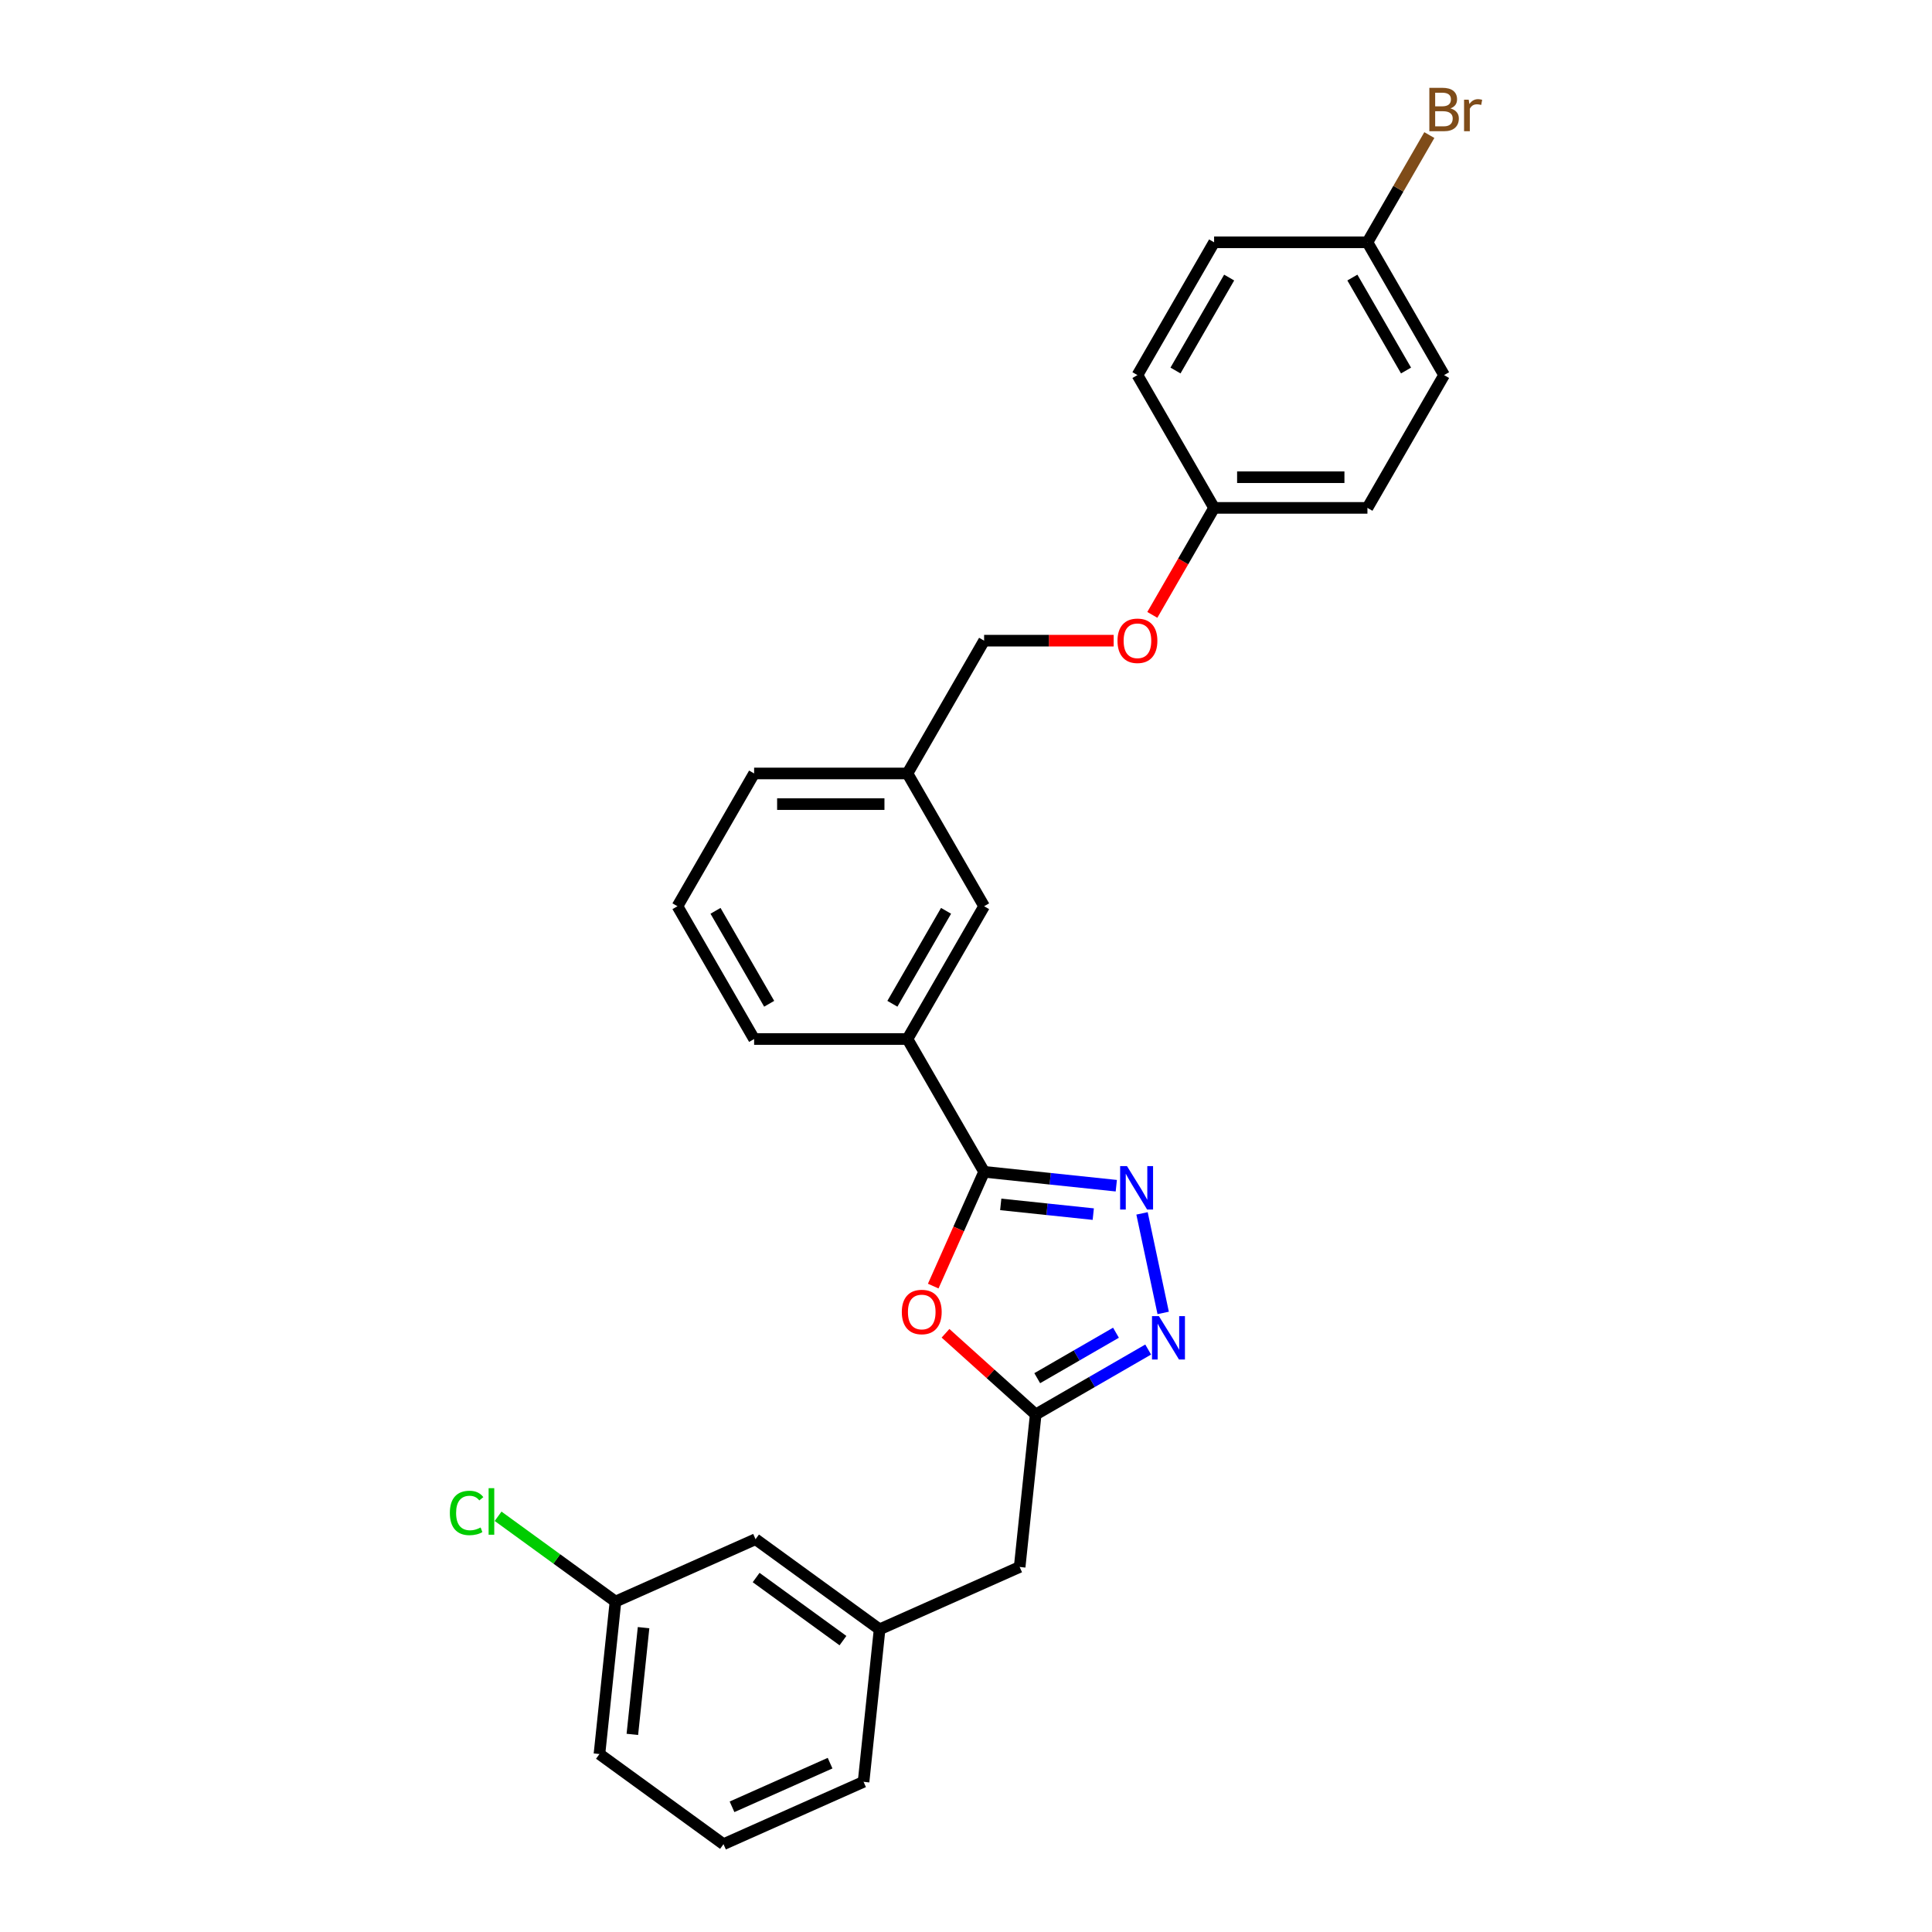 <?xml version='1.0' encoding='iso-8859-1'?>
<svg version='1.1' baseProfile='full'
              xmlns='http://www.w3.org/2000/svg'
                      xmlns:rdkit='http://www.rdkit.org/xml'
                      xmlns:xlink='http://www.w3.org/1999/xlink'
                  xml:space='preserve'
width='1000px' height='1000px' viewBox='0 0 1000 1000'>
<!-- END OF HEADER -->
<rect style='opacity:1.0;fill:#FFFFFF;stroke:none' width='1000' height='1000' x='0' y='0'> </rect>
<path class='bond-0' d='M 577.794,613.719 L 543.584,610.124' style='fill:none;fill-rule:evenodd;stroke:#0000FF;stroke-width:6px;stroke-linecap:butt;stroke-linejoin:miter;stroke-opacity:1' />
<path class='bond-0' d='M 543.584,610.124 L 509.374,606.528' style='fill:none;fill-rule:evenodd;stroke:#000000;stroke-width:6px;stroke-linecap:butt;stroke-linejoin:miter;stroke-opacity:1' />
<path class='bond-0' d='M 565.872,628.426 L 541.925,625.909' style='fill:none;fill-rule:evenodd;stroke:#0000FF;stroke-width:6px;stroke-linecap:butt;stroke-linejoin:miter;stroke-opacity:1' />
<path class='bond-0' d='M 541.925,625.909 L 517.978,623.392' style='fill:none;fill-rule:evenodd;stroke:#000000;stroke-width:6px;stroke-linecap:butt;stroke-linejoin:miter;stroke-opacity:1' />
<path class='bond-2' d='M 591.112,628.045 L 602.063,679.567' style='fill:none;fill-rule:evenodd;stroke:#0000FF;stroke-width:6px;stroke-linecap:butt;stroke-linejoin:miter;stroke-opacity:1' />
<path class='bond-1' d='M 509.374,606.528 L 496.206,636.104' style='fill:none;fill-rule:evenodd;stroke:#000000;stroke-width:6px;stroke-linecap:butt;stroke-linejoin:miter;stroke-opacity:1' />
<path class='bond-1' d='M 496.206,636.104 L 483.038,665.68' style='fill:none;fill-rule:evenodd;stroke:#FF0000;stroke-width:6px;stroke-linecap:butt;stroke-linejoin:miter;stroke-opacity:1' />
<path class='bond-4' d='M 509.374,606.528 L 469.693,537.798' style='fill:none;fill-rule:evenodd;stroke:#000000;stroke-width:6px;stroke-linecap:butt;stroke-linejoin:miter;stroke-opacity:1' />
<path class='bond-27' d='M 489.396,690.105 L 512.734,711.118' style='fill:none;fill-rule:evenodd;stroke:#FF0000;stroke-width:6px;stroke-linecap:butt;stroke-linejoin:miter;stroke-opacity:1' />
<path class='bond-27' d='M 512.734,711.118 L 536.072,732.132' style='fill:none;fill-rule:evenodd;stroke:#000000;stroke-width:6px;stroke-linecap:butt;stroke-linejoin:miter;stroke-opacity:1' />
<path class='bond-3' d='M 594.294,698.518 L 565.183,715.325' style='fill:none;fill-rule:evenodd;stroke:#0000FF;stroke-width:6px;stroke-linecap:butt;stroke-linejoin:miter;stroke-opacity:1' />
<path class='bond-3' d='M 565.183,715.325 L 536.072,732.132' style='fill:none;fill-rule:evenodd;stroke:#000000;stroke-width:6px;stroke-linecap:butt;stroke-linejoin:miter;stroke-opacity:1' />
<path class='bond-3' d='M 577.625,689.814 L 557.247,701.579' style='fill:none;fill-rule:evenodd;stroke:#0000FF;stroke-width:6px;stroke-linecap:butt;stroke-linejoin:miter;stroke-opacity:1' />
<path class='bond-3' d='M 557.247,701.579 L 536.87,713.344' style='fill:none;fill-rule:evenodd;stroke:#000000;stroke-width:6px;stroke-linecap:butt;stroke-linejoin:miter;stroke-opacity:1' />
<path class='bond-6' d='M 536.072,732.132 L 527.777,811.059' style='fill:none;fill-rule:evenodd;stroke:#000000;stroke-width:6px;stroke-linecap:butt;stroke-linejoin:miter;stroke-opacity:1' />
<path class='bond-5' d='M 469.693,537.798 L 509.374,469.069' style='fill:none;fill-rule:evenodd;stroke:#000000;stroke-width:6px;stroke-linecap:butt;stroke-linejoin:miter;stroke-opacity:1' />
<path class='bond-5' d='M 461.9,519.553 L 489.676,471.442' style='fill:none;fill-rule:evenodd;stroke:#000000;stroke-width:6px;stroke-linecap:butt;stroke-linejoin:miter;stroke-opacity:1' />
<path class='bond-21' d='M 469.693,537.798 L 390.332,537.798' style='fill:none;fill-rule:evenodd;stroke:#000000;stroke-width:6px;stroke-linecap:butt;stroke-linejoin:miter;stroke-opacity:1' />
<path class='bond-11' d='M 509.374,469.069 L 469.693,400.34' style='fill:none;fill-rule:evenodd;stroke:#000000;stroke-width:6px;stroke-linecap:butt;stroke-linejoin:miter;stroke-opacity:1' />
<path class='bond-7' d='M 527.777,811.059 L 455.276,843.339' style='fill:none;fill-rule:evenodd;stroke:#000000;stroke-width:6px;stroke-linecap:butt;stroke-linejoin:miter;stroke-opacity:1' />
<path class='bond-9' d='M 455.276,843.339 L 391.071,796.691' style='fill:none;fill-rule:evenodd;stroke:#000000;stroke-width:6px;stroke-linecap:butt;stroke-linejoin:miter;stroke-opacity:1' />
<path class='bond-9' d='M 436.316,849.183 L 391.372,816.529' style='fill:none;fill-rule:evenodd;stroke:#000000;stroke-width:6px;stroke-linecap:butt;stroke-linejoin:miter;stroke-opacity:1' />
<path class='bond-24' d='M 455.276,843.339 L 446.981,922.266' style='fill:none;fill-rule:evenodd;stroke:#000000;stroke-width:6px;stroke-linecap:butt;stroke-linejoin:miter;stroke-opacity:1' />
<path class='bond-8' d='M 576.435,331.61 L 542.905,331.61' style='fill:none;fill-rule:evenodd;stroke:#FF0000;stroke-width:6px;stroke-linecap:butt;stroke-linejoin:miter;stroke-opacity:1' />
<path class='bond-8' d='M 542.905,331.61 L 509.374,331.61' style='fill:none;fill-rule:evenodd;stroke:#000000;stroke-width:6px;stroke-linecap:butt;stroke-linejoin:miter;stroke-opacity:1' />
<path class='bond-10' d='M 596.443,318.261 L 612.43,290.571' style='fill:none;fill-rule:evenodd;stroke:#FF0000;stroke-width:6px;stroke-linecap:butt;stroke-linejoin:miter;stroke-opacity:1' />
<path class='bond-10' d='M 612.43,290.571 L 628.417,262.881' style='fill:none;fill-rule:evenodd;stroke:#000000;stroke-width:6px;stroke-linecap:butt;stroke-linejoin:miter;stroke-opacity:1' />
<path class='bond-13' d='M 391.071,796.691 L 318.57,828.97' style='fill:none;fill-rule:evenodd;stroke:#000000;stroke-width:6px;stroke-linecap:butt;stroke-linejoin:miter;stroke-opacity:1' />
<path class='bond-17' d='M 628.417,262.881 L 588.736,194.151' style='fill:none;fill-rule:evenodd;stroke:#000000;stroke-width:6px;stroke-linecap:butt;stroke-linejoin:miter;stroke-opacity:1' />
<path class='bond-18' d='M 628.417,262.881 L 707.779,262.881' style='fill:none;fill-rule:evenodd;stroke:#000000;stroke-width:6px;stroke-linecap:butt;stroke-linejoin:miter;stroke-opacity:1' />
<path class='bond-18' d='M 640.322,247.008 L 695.875,247.008' style='fill:none;fill-rule:evenodd;stroke:#000000;stroke-width:6px;stroke-linecap:butt;stroke-linejoin:miter;stroke-opacity:1' />
<path class='bond-14' d='M 469.693,400.34 L 509.374,331.61' style='fill:none;fill-rule:evenodd;stroke:#000000;stroke-width:6px;stroke-linecap:butt;stroke-linejoin:miter;stroke-opacity:1' />
<path class='bond-25' d='M 469.693,400.34 L 390.332,400.34' style='fill:none;fill-rule:evenodd;stroke:#000000;stroke-width:6px;stroke-linecap:butt;stroke-linejoin:miter;stroke-opacity:1' />
<path class='bond-25' d='M 457.789,416.212 L 402.236,416.212' style='fill:none;fill-rule:evenodd;stroke:#000000;stroke-width:6px;stroke-linecap:butt;stroke-linejoin:miter;stroke-opacity:1' />
<path class='bond-12' d='M 707.779,125.422 L 747.46,194.151' style='fill:none;fill-rule:evenodd;stroke:#000000;stroke-width:6px;stroke-linecap:butt;stroke-linejoin:miter;stroke-opacity:1' />
<path class='bond-12' d='M 699.986,143.667 L 727.762,191.778' style='fill:none;fill-rule:evenodd;stroke:#000000;stroke-width:6px;stroke-linecap:butt;stroke-linejoin:miter;stroke-opacity:1' />
<path class='bond-15' d='M 707.779,125.422 L 723.803,97.668' style='fill:none;fill-rule:evenodd;stroke:#000000;stroke-width:6px;stroke-linecap:butt;stroke-linejoin:miter;stroke-opacity:1' />
<path class='bond-15' d='M 723.803,97.668 L 739.827,69.914' style='fill:none;fill-rule:evenodd;stroke:#7F4C19;stroke-width:6px;stroke-linecap:butt;stroke-linejoin:miter;stroke-opacity:1' />
<path class='bond-30' d='M 707.779,125.422 L 628.417,125.422' style='fill:none;fill-rule:evenodd;stroke:#000000;stroke-width:6px;stroke-linecap:butt;stroke-linejoin:miter;stroke-opacity:1' />
<path class='bond-16' d='M 318.57,828.97 L 288.19,806.898' style='fill:none;fill-rule:evenodd;stroke:#000000;stroke-width:6px;stroke-linecap:butt;stroke-linejoin:miter;stroke-opacity:1' />
<path class='bond-16' d='M 288.19,806.898 L 257.809,784.825' style='fill:none;fill-rule:evenodd;stroke:#00CC00;stroke-width:6px;stroke-linecap:butt;stroke-linejoin:miter;stroke-opacity:1' />
<path class='bond-29' d='M 318.57,828.97 L 310.275,907.898' style='fill:none;fill-rule:evenodd;stroke:#000000;stroke-width:6px;stroke-linecap:butt;stroke-linejoin:miter;stroke-opacity:1' />
<path class='bond-29' d='M 333.111,842.469 L 327.304,897.718' style='fill:none;fill-rule:evenodd;stroke:#000000;stroke-width:6px;stroke-linecap:butt;stroke-linejoin:miter;stroke-opacity:1' />
<path class='bond-20' d='M 588.736,194.151 L 628.417,125.422' style='fill:none;fill-rule:evenodd;stroke:#000000;stroke-width:6px;stroke-linecap:butt;stroke-linejoin:miter;stroke-opacity:1' />
<path class='bond-20' d='M 608.434,191.778 L 636.211,143.667' style='fill:none;fill-rule:evenodd;stroke:#000000;stroke-width:6px;stroke-linecap:butt;stroke-linejoin:miter;stroke-opacity:1' />
<path class='bond-19' d='M 707.779,262.881 L 747.46,194.151' style='fill:none;fill-rule:evenodd;stroke:#000000;stroke-width:6px;stroke-linecap:butt;stroke-linejoin:miter;stroke-opacity:1' />
<path class='bond-22' d='M 390.332,537.798 L 350.651,469.069' style='fill:none;fill-rule:evenodd;stroke:#000000;stroke-width:6px;stroke-linecap:butt;stroke-linejoin:miter;stroke-opacity:1' />
<path class='bond-22' d='M 398.125,519.553 L 370.349,471.442' style='fill:none;fill-rule:evenodd;stroke:#000000;stroke-width:6px;stroke-linecap:butt;stroke-linejoin:miter;stroke-opacity:1' />
<path class='bond-28' d='M 350.651,469.069 L 390.332,400.34' style='fill:none;fill-rule:evenodd;stroke:#000000;stroke-width:6px;stroke-linecap:butt;stroke-linejoin:miter;stroke-opacity:1' />
<path class='bond-23' d='M 374.48,954.545 L 446.981,922.266' style='fill:none;fill-rule:evenodd;stroke:#000000;stroke-width:6px;stroke-linecap:butt;stroke-linejoin:miter;stroke-opacity:1' />
<path class='bond-23' d='M 378.899,935.203 L 429.65,912.608' style='fill:none;fill-rule:evenodd;stroke:#000000;stroke-width:6px;stroke-linecap:butt;stroke-linejoin:miter;stroke-opacity:1' />
<path class='bond-26' d='M 374.48,954.545 L 310.275,907.898' style='fill:none;fill-rule:evenodd;stroke:#000000;stroke-width:6px;stroke-linecap:butt;stroke-linejoin:miter;stroke-opacity:1' />
<path  class='atom-0' d='M 583.334 603.586
L 590.698 615.49
Q 591.429 616.665, 592.603 618.792
Q 593.778 620.919, 593.841 621.046
L 593.841 603.586
L 596.825 603.586
L 596.825 626.061
L 593.746 626.061
L 585.841 613.046
Q 584.921 611.522, 583.937 609.776
Q 582.984 608.03, 582.699 607.49
L 582.699 626.061
L 579.778 626.061
L 579.778 603.586
L 583.334 603.586
' fill='#0000FF'/>
<path  class='atom-2' d='M 466.778 679.092
Q 466.778 673.696, 469.445 670.68
Q 472.111 667.664, 477.095 667.664
Q 482.079 667.664, 484.746 670.68
Q 487.412 673.696, 487.412 679.092
Q 487.412 684.552, 484.714 687.663
Q 482.015 690.743, 477.095 690.743
Q 472.143 690.743, 469.445 687.663
Q 466.778 684.584, 466.778 679.092
M 477.095 688.203
Q 480.523 688.203, 482.365 685.917
Q 484.238 683.6, 484.238 679.092
Q 484.238 674.68, 482.365 672.458
Q 480.523 670.204, 477.095 670.204
Q 473.667 670.204, 471.794 672.426
Q 469.952 674.648, 469.952 679.092
Q 469.952 683.632, 471.794 685.917
Q 473.667 688.203, 477.095 688.203
' fill='#FF0000'/>
<path  class='atom-3' d='M 599.834 681.214
L 607.199 693.118
Q 607.929 694.292, 609.103 696.419
Q 610.278 698.546, 610.341 698.673
L 610.341 681.214
L 613.325 681.214
L 613.325 703.689
L 610.246 703.689
L 602.342 690.674
Q 601.421 689.15, 600.437 687.404
Q 599.485 685.658, 599.199 685.118
L 599.199 703.689
L 596.278 703.689
L 596.278 681.214
L 599.834 681.214
' fill='#0000FF'/>
<path  class='atom-9' d='M 578.419 331.674
Q 578.419 326.277, 581.086 323.261
Q 583.752 320.245, 588.736 320.245
Q 593.72 320.245, 596.387 323.261
Q 599.053 326.277, 599.053 331.674
Q 599.053 337.134, 596.355 340.245
Q 593.657 343.324, 588.736 343.324
Q 583.784 343.324, 581.086 340.245
Q 578.419 337.165, 578.419 331.674
M 588.736 340.784
Q 592.165 340.784, 594.006 338.499
Q 595.879 336.181, 595.879 331.674
Q 595.879 327.261, 594.006 325.039
Q 592.165 322.785, 588.736 322.785
Q 585.308 322.785, 583.435 325.007
Q 581.594 327.229, 581.594 331.674
Q 581.594 336.213, 583.435 338.499
Q 585.308 340.784, 588.736 340.784
' fill='#FF0000'/>
<path  class='atom-16' d='M 750.746 56.121
Q 752.905 56.724, 753.984 58.057
Q 755.095 59.359, 755.095 61.295
Q 755.095 64.406, 753.095 66.184
Q 751.127 67.93, 747.381 67.93
L 739.826 67.93
L 739.826 45.455
L 746.46 45.455
Q 750.301 45.455, 752.238 47.01
Q 754.174 48.566, 754.174 51.423
Q 754.174 54.819, 750.746 56.121
M 742.841 47.994
L 742.841 55.041
L 746.46 55.041
Q 748.682 55.041, 749.825 54.153
Q 751 53.232, 751 51.423
Q 751 47.994, 746.46 47.994
L 742.841 47.994
M 747.381 65.39
Q 749.571 65.39, 750.746 64.343
Q 751.92 63.295, 751.92 61.295
Q 751.92 59.454, 750.619 58.533
Q 749.349 57.581, 746.905 57.581
L 742.841 57.581
L 742.841 65.39
L 747.381 65.39
' fill='#7F4C19'/>
<path  class='atom-16' d='M 760.206 51.613
L 760.555 53.867
Q 762.269 51.327, 765.063 51.327
Q 765.952 51.327, 767.158 51.645
L 766.682 54.311
Q 765.317 53.994, 764.555 53.994
Q 763.222 53.994, 762.333 54.534
Q 761.476 55.041, 760.777 56.279
L 760.777 67.93
L 757.793 67.93
L 757.793 51.613
L 760.206 51.613
' fill='#7F4C19'/>
<path  class='atom-17' d='M 232.842 783.1
Q 232.842 777.513, 235.445 774.593
Q 238.08 771.641, 243.064 771.641
Q 247.699 771.641, 250.175 774.91
L 248.08 776.624
Q 246.27 774.244, 243.064 774.244
Q 239.667 774.244, 237.858 776.529
Q 236.08 778.783, 236.08 783.1
Q 236.08 787.545, 237.921 789.83
Q 239.794 792.116, 243.413 792.116
Q 245.889 792.116, 248.778 790.624
L 249.667 793.005
Q 248.492 793.767, 246.715 794.211
Q 244.937 794.656, 242.969 794.656
Q 238.08 794.656, 235.445 791.672
Q 232.842 788.688, 232.842 783.1
' fill='#00CC00'/>
<path  class='atom-17' d='M 252.905 770.276
L 255.825 770.276
L 255.825 794.37
L 252.905 794.37
L 252.905 770.276
' fill='#00CC00'/>
</svg>
